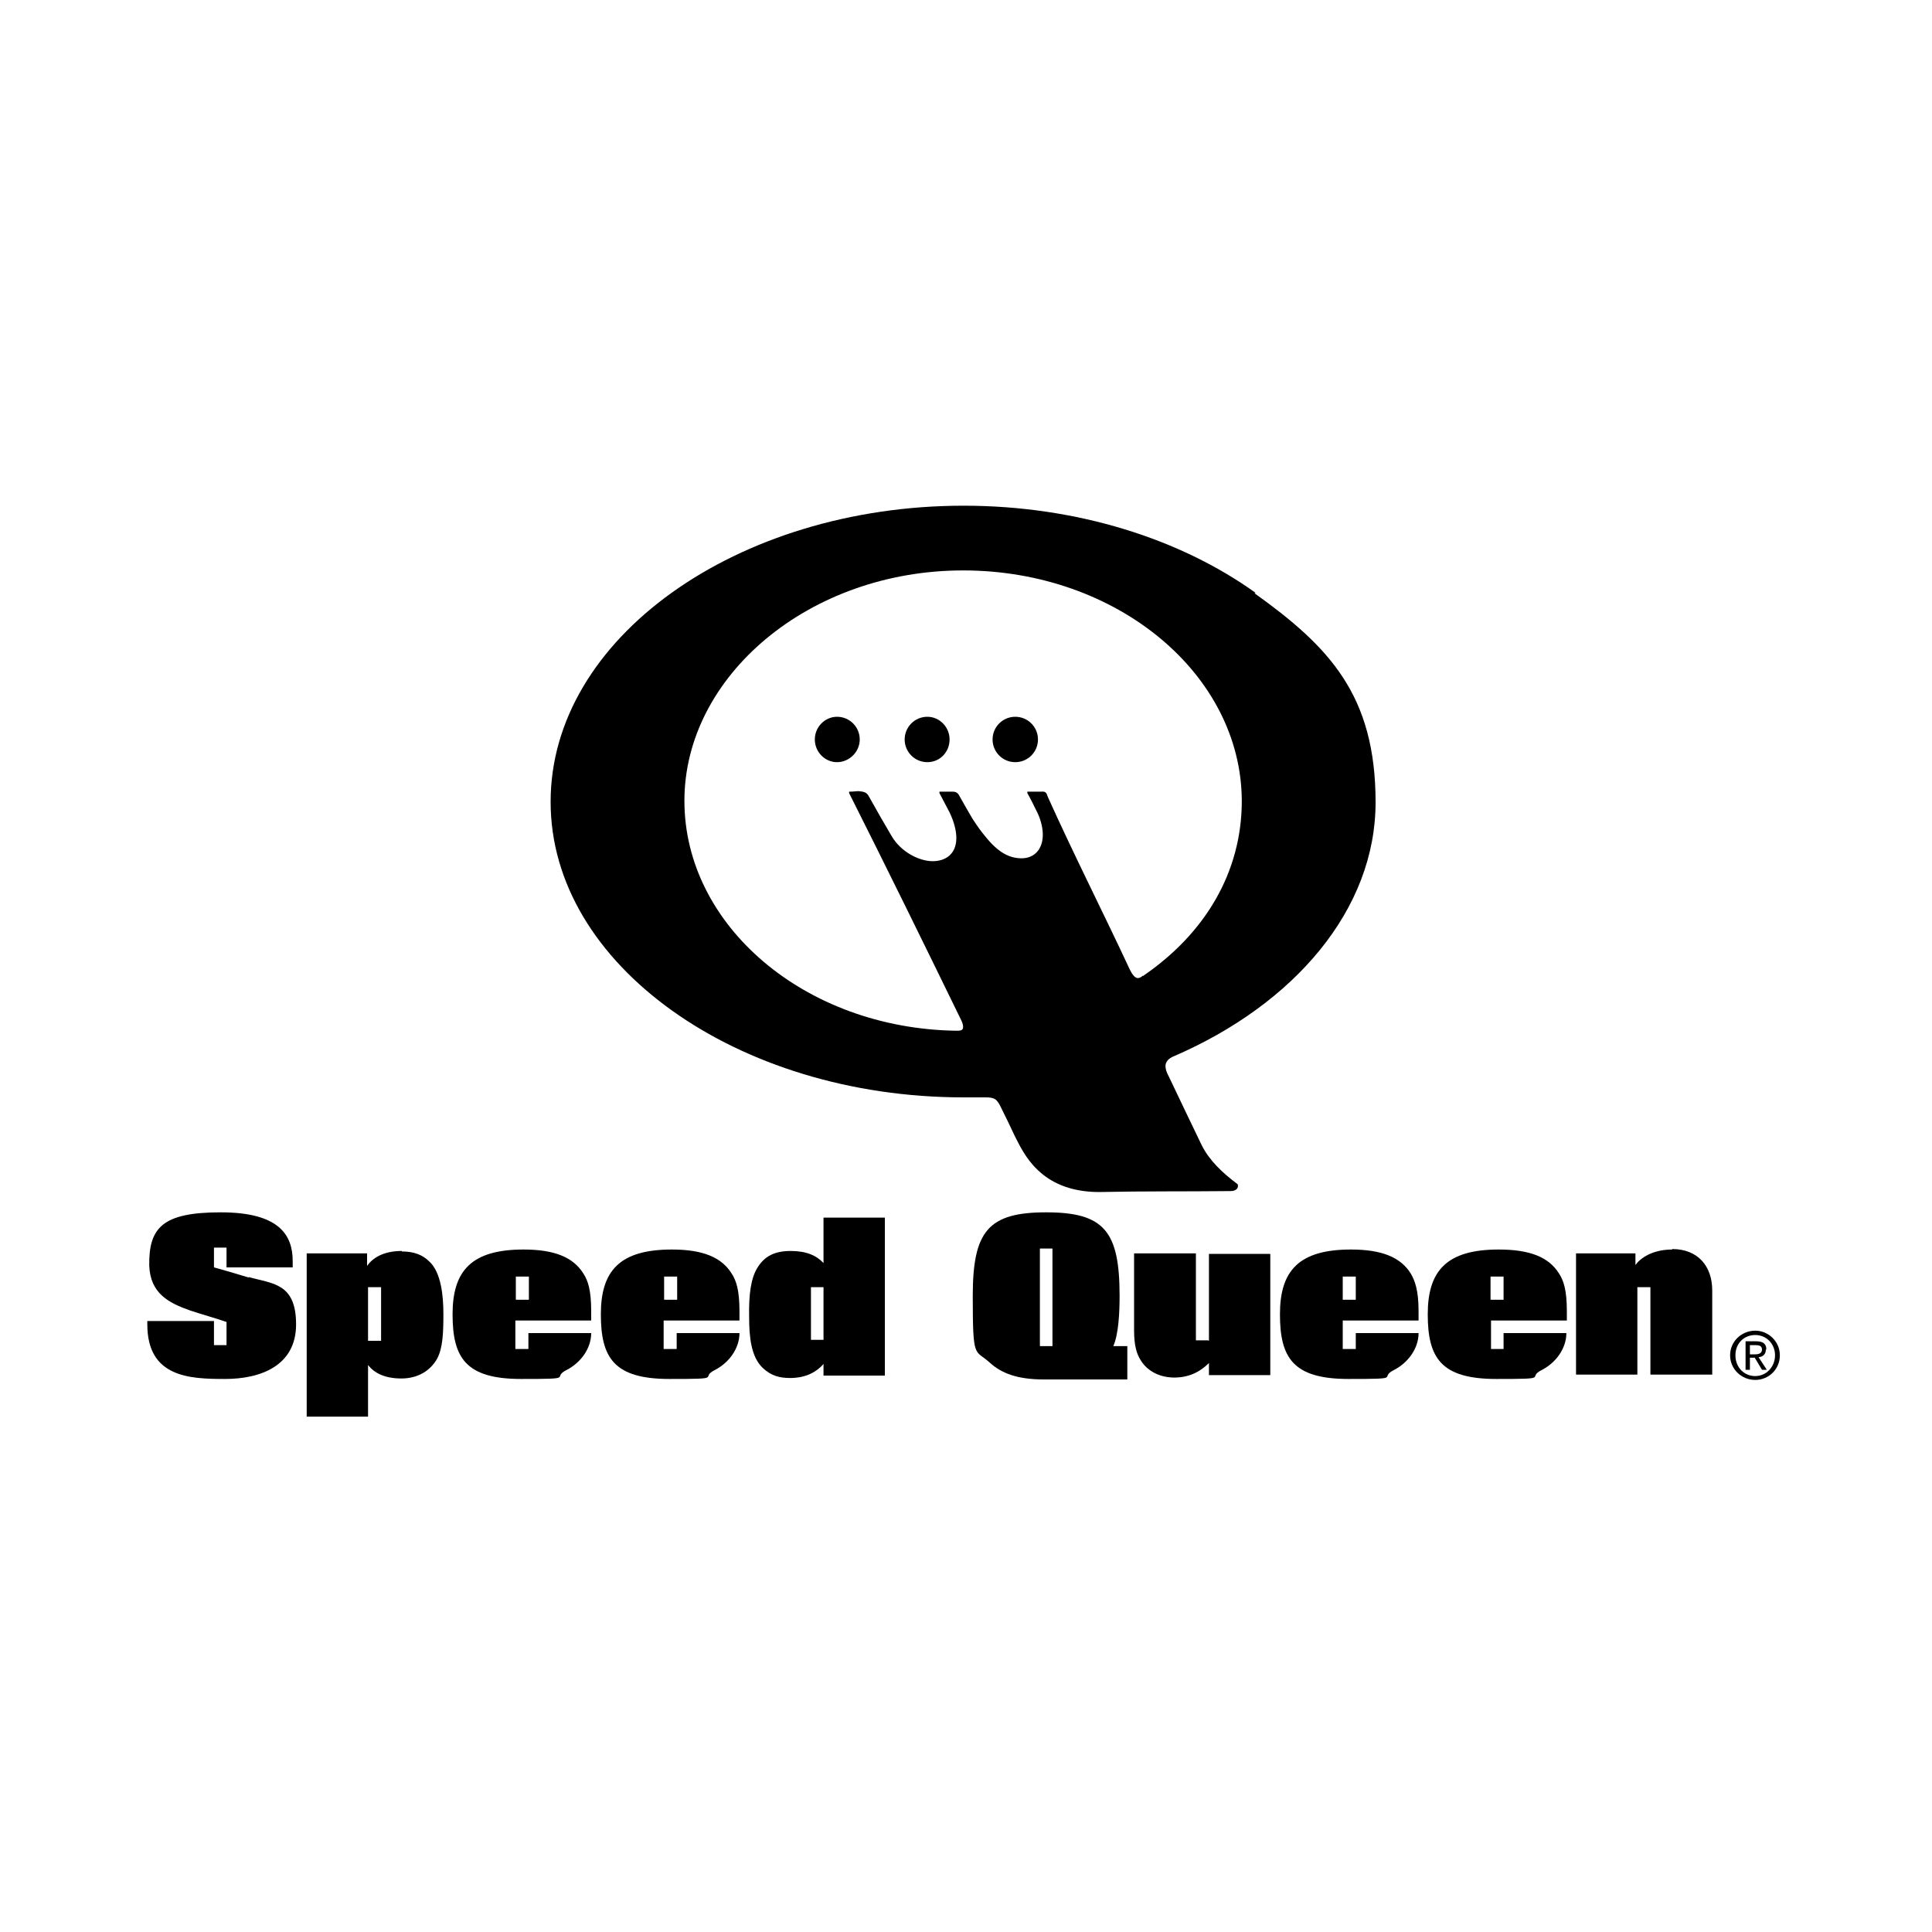 <?xml version="1.0" encoding="UTF-8"?> <svg xmlns="http://www.w3.org/2000/svg" version="1.1" viewBox="0 0 400 400"><g><g id="Layer_1"><g><path d="M51.5,264.5c-2.9-.9-5.4-1.6-7.2-2.1v-4.1h2.6v4.1h13.7v-1.3c0-5.4-2.8-10.1-14.9-10.1s-14.9,3.2-14.8,11c.2,5.9,4.2,7.8,8.4,9.3,2.7.9,5.3,1.6,7.6,2.4v4.8h-2.6v-5h-13.8v.7c0,11,8.8,11.3,16.1,11.3s14.7-2.7,14.7-11.3-4.9-8.4-9.8-9.8h0Z"></path><path d="M83.2,259c-3.9,0-6.1,1.5-7.2,3.1v-2.6h-12.5v33.8h12.7v-10.7c1.3,1.7,3.5,2.8,6.9,2.8s6-1.6,7.4-4.1c1.2-2.2,1.3-5.5,1.3-9.3s-.5-8.6-2.9-10.8c-1.4-1.4-3.2-2.1-5.7-2.1h0ZM78.9,277.6h-2.7v-11.1h2.7v11.1Z"></path><path d="M108.4,258.7c-10.8,0-14.7,4.4-14.7,13.4s2.7,13.4,14.2,13.4,6.2-.2,9.3-1.8c3-1.5,5.2-4.5,5.2-7.7h-13v3.3h-2.7v-5.9h15.7v-1.9c0-4.5-.7-6.4-1.6-7.8-2.1-3.4-6-5-12.4-5h0ZM109.5,269.1h-2.7v-4.8h2.7v4.8Z"></path><path d="M139.1,258.7c-10.8,0-14.7,4.4-14.7,13.4s2.7,13.4,14.2,13.4,6.2-.2,9.3-1.8c3-1.5,5.2-4.5,5.2-7.7h-13v3.3h-2.7v-5.9h15.7v-1.9c0-4.5-.7-6.4-1.6-7.8-2.1-3.4-6-5-12.4-5h0ZM140.2,269.1h-2.7v-4.8h2.7v4.8Z"></path><path d="M170.5,261.5c-1.5-1.6-3.6-2.5-6.8-2.5s-5.4,1-6.9,3.5c-1.3,2.1-1.8,5.4-1.7,10.2,0,4.1.4,8.2,2.8,10.5,1.8,1.7,3.6,2.1,5.7,2.1,3.3,0,5.5-1.3,6.9-2.9v2.4h12.7v-32.7h-12.7v9.5h0ZM170.5,277.4h-2.6v-10.9h2.6v10.9Z"></path><path d="M231.8,268.3c0-13.4-3.2-17.3-15.2-17.3s-15.2,3.9-15.2,17.3.4,11,3.5,13.8c2.4,2.2,5.7,3.5,11.2,3.5h17.3v-6.9h-2.9c1.1-2.5,1.3-7,1.3-10.4h0ZM217.9,278.7h-2.6v-20.2h2.6v20.2Z"></path><path d="M250.2,277.5h-2.6v-18h-12.8v16c0,3.2.6,4.9,1.3,6,1.2,2.1,3.6,3.6,6.7,3.7,3.3.1,5.7-1.2,7.5-3v2.5h12.7v-25.1h-12.7v18h-.1Z"></path><path d="M280.7,279.3h-2.7v-5.9h15.7v-1.9c0-4.5-.8-6.4-1.6-7.8-2.1-3.4-6-5-12.4-5-10.8,0-14.7,4.4-14.7,13.4s2.7,13.4,14.2,13.4,6.2-.2,9.3-1.8c3-1.5,5.2-4.5,5.2-7.7h-13v3.3h0ZM278,264.3h2.7v4.8h-2.7v-4.8Z"></path><path d="M311.4,279.3h-2.7v-5.9h15.7v-1.9c0-4.5-.7-6.4-1.6-7.8-2.1-3.4-6-5-12.5-5-10.8,0-14.7,4.4-14.7,13.4s2.7,13.4,14.2,13.4,6.2-.2,9.3-1.8c3-1.5,5.2-4.5,5.2-7.7h-13v3.3h.1ZM308.6,264.3h2.7v4.8h-2.7v-4.8Z"></path><path d="M346.2,258.7c-4.1,0-6.6,1.8-7.6,3.2v-2.4h-12.3v25.1h12.7v-18.1h2.7v18.1h12.8v-17.4c0-5.1-3-8.6-8.3-8.6h0Z"></path><path d="M363.4,275.5c-2.8,0-5.2,2.2-5.2,5.1s2.4,5.1,5.2,5.1,5.1-2.2,5.1-5.1-2.4-5.1-5.1-5.1ZM363.4,284.9c-2.3,0-4.1-1.8-4.1-4.3s1.8-4.2,4.1-4.2,4.1,1.8,4.1,4.2-1.8,4.3-4.1,4.3Z"></path><path d="M365.7,279.4c0-1.2-.7-1.7-2.1-1.7h-2.2v5.9h.9v-2.5h1l1.5,2.5h1l-1.7-2.6c.9-.1,1.5-.6,1.5-1.6h.1ZM362.3,280.3v-1.8h1.2c.6,0,1.3.1,1.3.9s-.7,1-1.4,1h-1.1Z"></path></g><path d="M259.9,122.7c-15.5-11.1-36.9-18-60.4-18s-44.9,6.9-60.4,18c-15.5,11.1-25.1,26.4-25.1,43.3s9.6,32.1,25.1,43.2,36.9,18,60.4,18,2.7,0,4.1,0v.2-.2h.4c1.9,0,2.4.3,3.3,2.2,1,2,2.2,4.5,2.8,5.8,1.8,3.5,5.2,11.5,17.3,11.6,9.2-.2,18.2-.1,27.4-.2,1.1,0,1.5-.6,1.5-1s0-.4-.3-.6c-2.9-2.2-5.6-4.7-7.2-7.9-1.8-3.7-4.6-9.6-6.8-14.2-.5-.9-.7-1.6-.7-2.2,0-.9.7-1.6,1.7-2,25-10.8,41.8-30.4,41.8-52.6s-9.6-32.2-25.1-43.3h.2ZM236.6,202c-.4.4-.8.5-1,.5-.8,0-1.4-1.2-1.7-1.8-5.6-12-11.6-23.8-17-35.8-.2-.6-.3-1.1-1.3-1h-2.9v.3c.8,1.4,1.5,2.9,2.2,4.3.7,1.6,1,3.1,1,4.3,0,3.1-1.8,4.9-4.4,4.9s-4.9-1.3-7.4-4.4c-1.1-1.3-1.7-2.2-2.7-3.7-.9-1.5-1.8-3.1-2.7-4.7-.3-.6-.6-1-1.5-1h-2.7v.3c.7,1.3,1.4,2.7,2.1,4,1,2.1,1.4,3.9,1.4,5.3,0,3.3-2.2,4.8-4.9,4.8s-6.5-1.8-8.5-5.2c-1.6-2.7-3.2-5.5-4.7-8.2-.5-1-1.3-1-2.1-1.1-.6,0-1.1.1-1.7.1h-.3v.3c7.8,15.5,15.5,31.2,23.2,47h.2-.2c.3.6.4,1.1.4,1.4,0,.6-.3.8-1.2.8h-.3c-31.3-.5-56.2-21.8-56.2-47.6s25.8-47.7,57.7-47.7,57.6,21.5,57.7,47.7c0,14.8-7.6,27.5-20.5,36.3h0Z"></path><path d="M210.2,148.4c-2.6,0-4.7,2.1-4.7,4.7s2.1,4.7,4.7,4.7,4.7-2.1,4.7-4.7-2.1-4.7-4.7-4.7Z"></path><path d="M192,148.4c-2.6,0-4.7,2.1-4.7,4.7s2.1,4.7,4.7,4.7,4.6-2.1,4.6-4.7-2.1-4.7-4.6-4.7Z"></path><path d="M173.3,148.4c-2.5,0-4.6,2.1-4.6,4.7s2.1,4.7,4.6,4.7,4.7-2.1,4.7-4.7-2.1-4.7-4.7-4.7Z"></path></g></g></svg> 